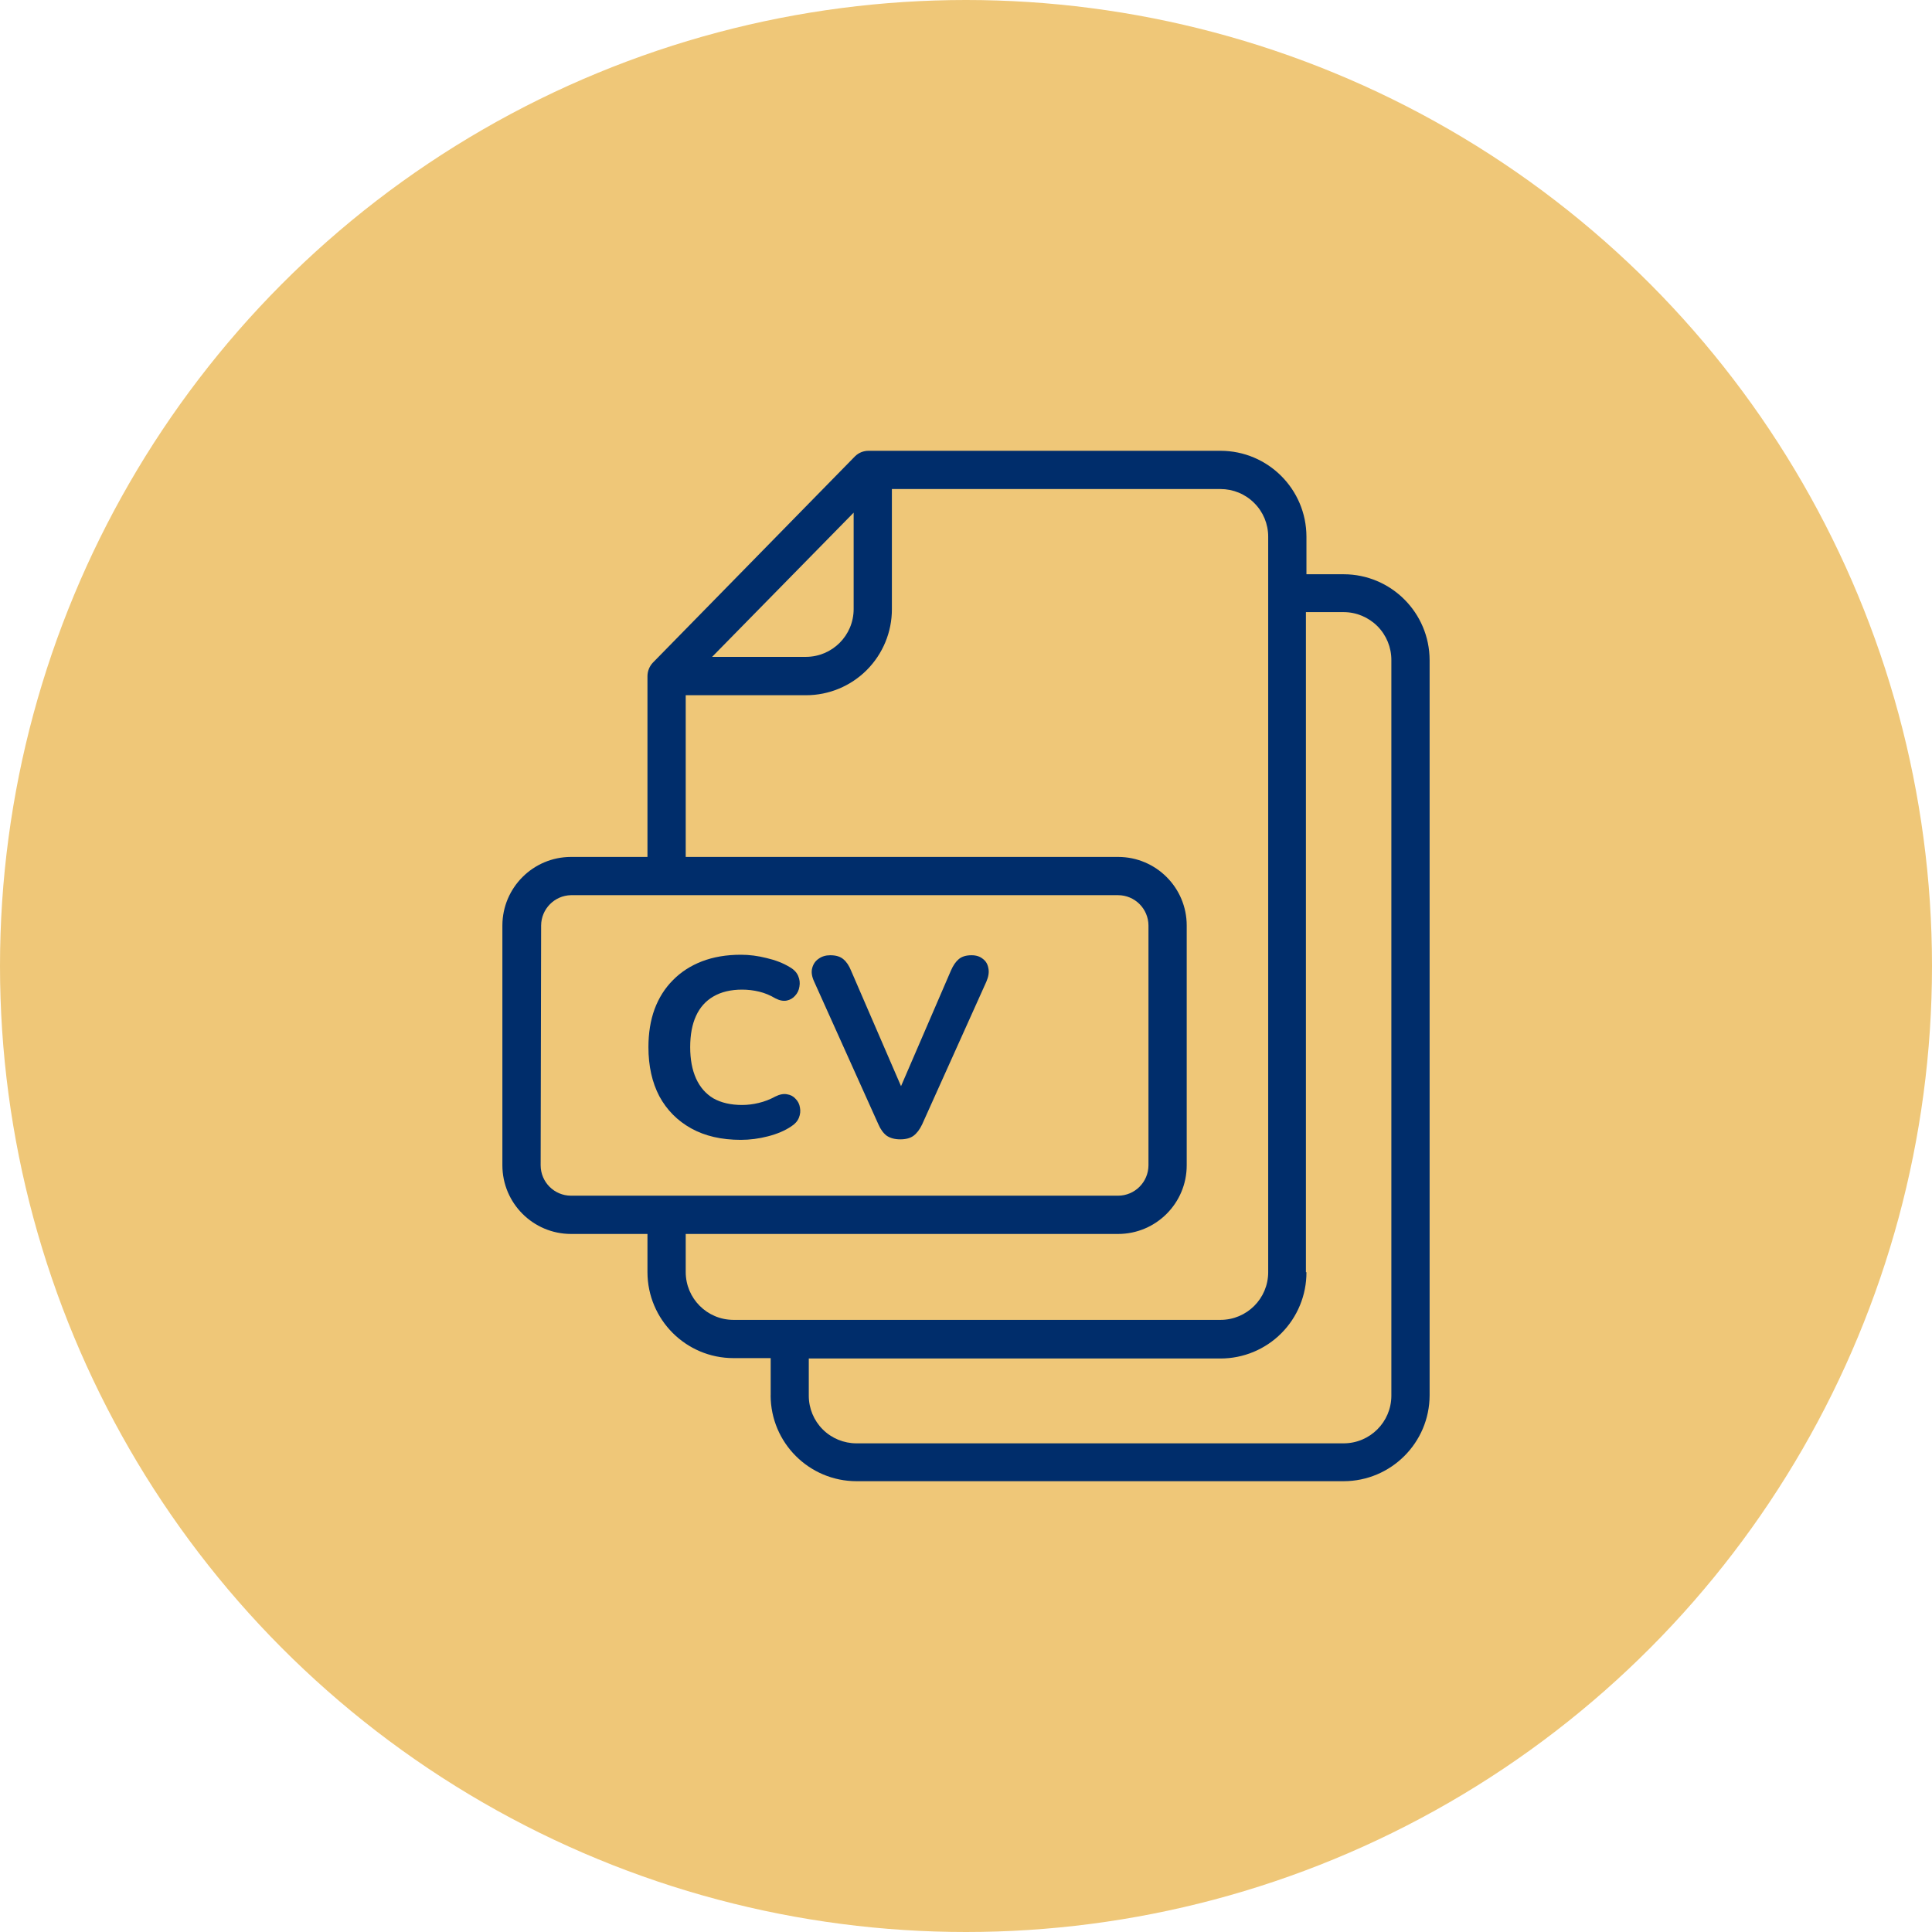 <svg width="150" height="150" viewBox="0 0 150 150" fill="none" xmlns="http://www.w3.org/2000/svg">
<g clip-path="url(#clip0_2001_600)">
<circle cx="75" cy="75" r="75" fill="#EFC778"/>
<path d="M44.329 95.804H50.269V98.773C50.276 102.456 53.261 105.441 56.944 105.444H59.836V108.336H59.832C59.839 112.019 62.824 115 66.507 115H104.32C107.999 114.993 110.984 112.015 110.995 108.336V51.256C110.987 47.574 108.003 44.589 104.32 44.585H101.432V41.664C101.424 37.981 98.44 35 94.757 35H67.456C67.059 34.993 66.68 35.141 66.395 35.416L50.684 51.453C50.421 51.735 50.272 52.107 50.269 52.493V66.532H44.329C41.392 66.536 39.009 68.919 39.005 71.856V90.477C39.009 93.417 41.393 95.8 44.329 95.804ZM101.391 98.773V47.525H104.32C105.308 47.525 106.25 47.922 106.948 48.62C107.643 49.322 108.029 50.268 108.025 51.256V108.366C108.018 110.408 106.362 112.06 104.32 112.06H66.495C65.515 112.06 64.572 111.674 63.878 110.98C63.184 110.289 62.794 109.346 62.794 108.366V105.474H94.757C96.532 105.474 98.236 104.769 99.487 103.51C100.738 102.252 101.439 100.548 101.432 98.773L101.391 98.773ZM66.277 39.803V47.295C66.273 49.34 64.617 50.992 62.575 50.999H55.288L66.277 39.803ZM53.239 53.977H62.586C64.353 53.977 66.05 53.271 67.301 52.017C68.548 50.762 69.25 49.065 69.246 47.295V37.969H94.757C95.741 37.969 96.68 38.355 97.374 39.05C98.073 39.74 98.462 40.683 98.462 41.663V98.773C98.462 100.819 96.803 102.475 94.757 102.475H56.932C54.894 102.463 53.246 100.811 53.239 98.773V95.804H86.809C89.749 95.804 92.136 93.42 92.136 90.476V71.855C92.136 68.915 89.749 66.532 86.809 66.532H53.239V53.977ZM42.013 71.855C42.021 70.574 43.049 69.527 44.33 69.501H86.809C88.109 69.505 89.159 70.555 89.167 71.855V90.476C89.159 91.775 88.109 92.83 86.809 92.833H44.33C43.03 92.83 41.98 91.775 41.976 90.476L42.013 71.855Z" fill="#002D6B"/>
<path d="M57.52 88.498C56.018 88.498 54.733 88.202 53.665 87.609C52.598 87.015 51.774 86.185 51.194 85.118C50.627 84.037 50.344 82.765 50.344 81.302C50.344 80.208 50.502 79.226 50.819 78.356C51.148 77.474 51.623 76.722 52.242 76.103C52.861 75.47 53.613 74.983 54.496 74.64C55.392 74.297 56.4 74.126 57.52 74.126C58.179 74.126 58.845 74.212 59.517 74.383C60.202 74.541 60.795 74.772 61.296 75.075C61.626 75.259 61.85 75.49 61.968 75.767C62.087 76.043 62.12 76.32 62.067 76.597C62.028 76.874 61.916 77.111 61.731 77.309C61.56 77.506 61.342 77.632 61.079 77.684C60.815 77.737 60.519 77.678 60.189 77.506C59.794 77.269 59.379 77.098 58.944 76.992C58.509 76.887 58.067 76.834 57.619 76.834C56.736 76.834 55.992 77.012 55.385 77.368C54.792 77.711 54.344 78.212 54.041 78.871C53.738 79.529 53.586 80.34 53.586 81.302C53.586 82.251 53.738 83.062 54.041 83.734C54.344 84.406 54.792 84.92 55.385 85.276C55.992 85.618 56.736 85.79 57.619 85.79C58.041 85.79 58.469 85.737 58.904 85.632C59.352 85.526 59.781 85.361 60.189 85.137C60.532 84.966 60.835 84.907 61.099 84.959C61.375 84.999 61.599 85.118 61.771 85.315C61.955 85.5 62.067 85.724 62.107 85.987C62.16 86.251 62.133 86.515 62.028 86.778C61.922 87.042 61.725 87.266 61.435 87.45C60.947 87.78 60.347 88.037 59.636 88.221C58.924 88.406 58.219 88.498 57.52 88.498Z" fill="#002D6B"/>
<path d="M69.897 88.459C69.475 88.459 69.126 88.366 68.849 88.182C68.585 87.984 68.368 87.688 68.197 87.292L63.215 76.221C63.03 75.826 62.977 75.477 63.056 75.174C63.136 74.857 63.3 74.614 63.551 74.442C63.801 74.258 64.104 74.165 64.46 74.165C64.908 74.165 65.251 74.271 65.488 74.482C65.725 74.679 65.923 74.976 66.081 75.371L70.45 85.473H69.462L73.831 75.352C74.002 74.956 74.206 74.66 74.444 74.462C74.681 74.264 75.01 74.165 75.432 74.165C75.788 74.165 76.078 74.258 76.302 74.442C76.539 74.614 76.684 74.857 76.737 75.174C76.803 75.477 76.75 75.826 76.579 76.221L71.597 87.292C71.412 87.688 71.188 87.984 70.925 88.182C70.674 88.366 70.332 88.459 69.897 88.459Z" fill="#002D6B"/>
</g>
<defs>
<clipPath id="clip0_2001_600">
<rect width="150" height="150" fill="white"/>
</clipPath>
</defs>
</svg>
